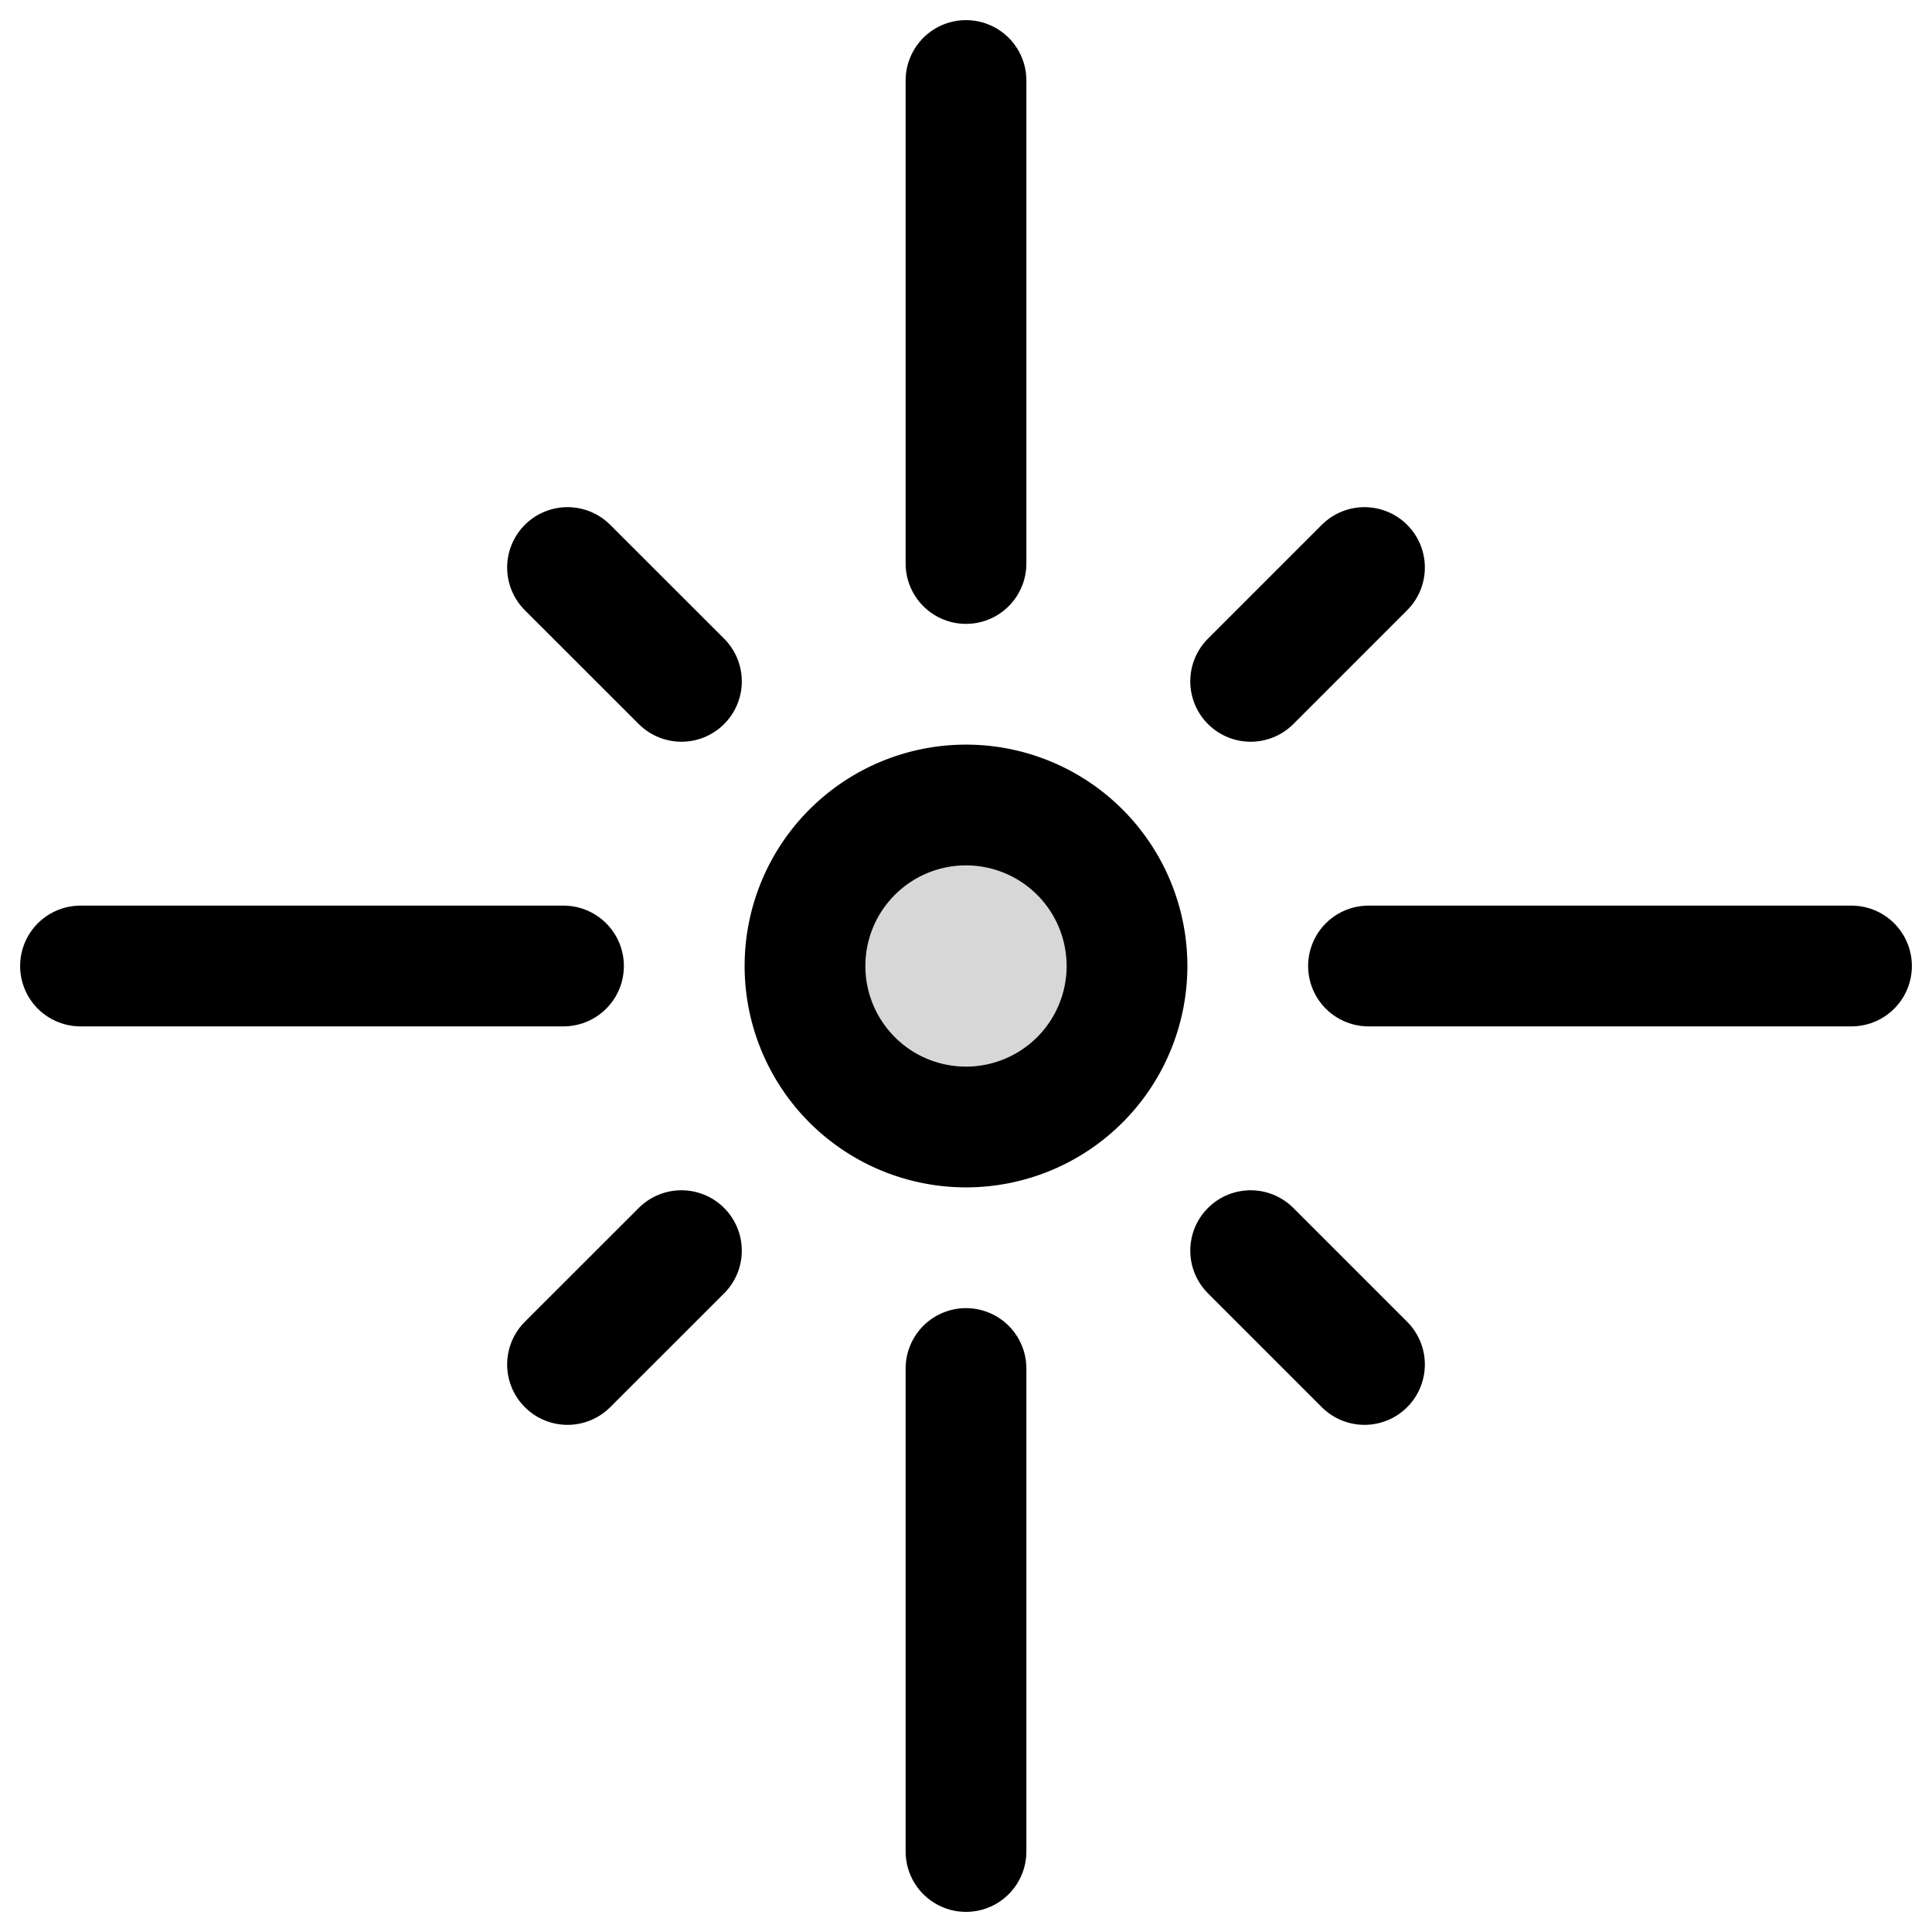 <?xml version="1.0" encoding="utf-8"?>
<!-- Uploaded to: SVG Repo, www.svgrepo.com, Generator: SVG Repo Mixer Tools -->
<svg width="800px" height="800px" viewBox="0 0 24 24" fill="none" xmlns="http://www.w3.org/2000/svg">
<g clip-path="url(#a)" stroke="#000000" stroke-width="1.5" stroke-miterlimit="10">
<path d="M12 14a2 2 0 1 0 0-4 2 2 0 0 0 0 4Z" fill="#000000" fill-opacity=".16"/>
<path d="M7 12H1M23 12h-6M12 17v6M15.536 15.536l1.414 1.414M7.05 7.05l1.415 1.414M15.536 8.464 16.95 7.05M7.05 16.95l1.415-1.414M12 1v6" stroke-linecap="round"/>
</g>
<defs>
<clipPath id="a">
<path fill="#ffffff" d="M0 0h24v24H0z"/>
</clipPath>
</defs>
</svg>